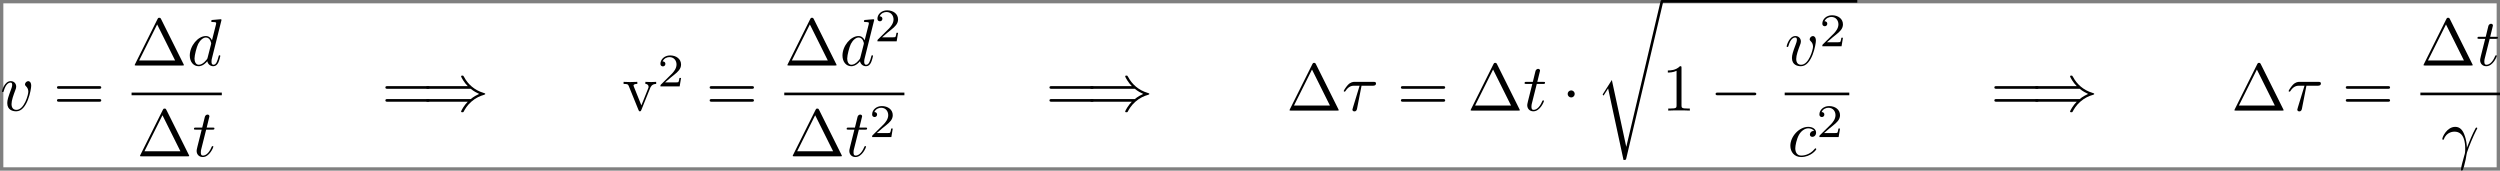 <?xml version='1.0' encoding='UTF-8'?>
<!-- This file was generated by dvisvgm 2.13.1 -->
<svg version='1.1' xmlns='http://www.w3.org/2000/svg' xmlns:xlink='http://www.w3.org/1999/xlink' width='373.675pt' height='25.505pt' viewBox='76.712 53.2 373.675 25.505'>
<rect x="76.712" y="53.2" width="373.675" height="25.505" fill="#808080" stroke="none"/>
<rect fill="#ffffff" x="77.212" y="53.7" width="372.675" height="24.505" style="fill-opacity:1"/>
<defs/>
<g id='page1'>
<path d='M81.375 66.023C81.375 65.485 81.116 65.326 80.936 65.326C80.687 65.326 80.448 65.585 80.448 65.804C80.448 65.934 80.498 65.994 80.608 66.103C80.817 66.302 80.946 66.561 80.946 66.92C80.946 67.339 80.339 69.62 79.173 69.62C78.665 69.62 78.436 69.271 78.436 68.753C78.436 68.195 78.705 67.468 79.014 66.641C79.083 66.472 79.133 66.332 79.133 66.143C79.133 65.695 78.814 65.326 78.316 65.326C77.38 65.326 77.001 66.771 77.001 66.86C77.001 66.96 77.101 66.96 77.121 66.96C77.22 66.96 77.23 66.94 77.28 66.781C77.569 65.774 77.998 65.545 78.286 65.545C78.366 65.545 78.535 65.545 78.535 65.864C78.535 66.113 78.436 66.382 78.366 66.561C77.928 67.717 77.798 68.175 77.798 68.604C77.798 69.68 78.675 69.839 79.133 69.839C80.807 69.839 81.375 66.542 81.375 66.023Z'/>
<path d='M91.511 66.472C91.66 66.472 91.849 66.472 91.849 66.273S91.66 66.073 91.521 66.073H85.553C85.413 66.073 85.224 66.073 85.224 66.273S85.413 66.472 85.563 66.472H91.511ZM91.521 68.405C91.66 68.405 91.849 68.405 91.849 68.205S91.66 68.006 91.511 68.006H85.563C85.413 68.006 85.224 68.006 85.224 68.205S85.413 68.405 85.553 68.405H91.521Z'/>
<path d='M100.781 56.036C100.712 55.906 100.692 55.857 100.522 55.857S100.333 55.906 100.263 56.036L96.896 62.791C96.846 62.88 96.846 62.9 96.846 62.91C96.846 62.99 96.906 62.99 97.065 62.99H103.979C104.139 62.99 104.198 62.99 104.198 62.91C104.198 62.9 104.198 62.88 104.149 62.791L100.781 56.036ZM100.203 56.853L102.883 62.233H97.514L100.203 56.853Z'/>
<path d='M109.821 56.185C109.821 56.175 109.821 56.076 109.691 56.076C109.542 56.076 108.595 56.165 108.426 56.185C108.346 56.195 108.287 56.245 108.287 56.375C108.287 56.494 108.376 56.494 108.526 56.494C109.004 56.494 109.024 56.564 109.024 56.663L108.994 56.863L108.396 59.224C108.217 58.855 107.928 58.586 107.48 58.586C106.314 58.586 105.079 60.051 105.079 61.505C105.079 62.442 105.627 63.099 106.404 63.099C106.603 63.099 107.101 63.059 107.699 62.352C107.778 62.771 108.127 63.099 108.605 63.099C108.954 63.099 109.183 62.87 109.343 62.551C109.512 62.193 109.641 61.585 109.641 61.565C109.641 61.465 109.552 61.465 109.522 61.465C109.422 61.465 109.412 61.505 109.382 61.645C109.213 62.292 109.034 62.88 108.625 62.88C108.356 62.88 108.326 62.621 108.326 62.422C108.326 62.183 108.346 62.113 108.386 61.944L109.821 56.185ZM107.749 61.804C107.699 61.984 107.699 62.003 107.549 62.173C107.111 62.721 106.702 62.88 106.424 62.88C105.925 62.88 105.786 62.332 105.786 61.944C105.786 61.446 106.105 60.22 106.334 59.762C106.643 59.174 107.091 58.805 107.49 58.805C108.137 58.805 108.277 59.622 108.277 59.682S108.257 59.802 108.247 59.852L107.749 61.804Z'/>
<rect x='96.378' y='67.04' height='.398' width='13.488'/>
<path d='M101.575 69.61C101.505 69.48 101.486 69.43 101.316 69.43S101.127 69.48 101.057 69.61L97.69 76.364C97.64 76.454 97.64 76.474 97.64 76.484C97.64 76.563 97.7 76.563 97.859 76.563H104.773C104.933 76.563 104.992 76.563 104.992 76.484C104.992 76.474 104.992 76.454 104.943 76.364L101.575 69.61ZM100.997 70.426L103.677 75.806H98.307L100.997 70.426Z'/>
<path d='M107.526 72.578H108.463C108.662 72.578 108.762 72.578 108.762 72.379C108.762 72.27 108.662 72.27 108.483 72.27H107.606C107.965 70.855 108.014 70.656 108.014 70.596C108.014 70.426 107.895 70.327 107.726 70.327C107.696 70.327 107.417 70.337 107.327 70.685L106.938 72.27H106.002C105.803 72.27 105.703 72.27 105.703 72.459C105.703 72.578 105.783 72.578 105.982 72.578H106.859C106.141 75.408 106.102 75.577 106.102 75.756C106.102 76.294 106.48 76.673 107.018 76.673C108.034 76.673 108.602 75.218 108.602 75.139C108.602 75.039 108.523 75.039 108.483 75.039C108.393 75.039 108.383 75.069 108.333 75.179C107.905 76.215 107.377 76.454 107.038 76.454C106.829 76.454 106.729 76.324 106.729 75.996C106.729 75.756 106.749 75.687 106.789 75.517L107.526 72.578Z'/>
<path d='M140.598 66.472C140.747 66.472 140.937 66.472 140.937 66.273S140.747 66.073 140.608 66.073H134.64C134.501 66.073 134.312 66.073 134.312 66.273S134.501 66.472 134.65 66.472H140.598ZM140.608 68.405C140.747 68.405 140.937 68.405 140.937 68.205S140.747 68.006 140.598 68.006H134.65C134.501 68.006 134.312 68.006 134.312 68.205S134.501 68.405 134.64 68.405H140.608Z'/>
<path d='M147.075 66.472C147.493 66.83 148.001 67.089 148.33 67.239C147.971 67.398 147.483 67.657 147.075 68.006H140.749C140.579 68.006 140.39 68.006 140.39 68.205S140.569 68.405 140.739 68.405H146.627C146.148 68.863 145.63 69.74 145.63 69.869C145.63 69.979 145.76 69.979 145.82 69.979C145.899 69.979 145.969 69.979 146.009 69.899C146.218 69.52 146.497 68.992 147.145 68.414C147.832 67.807 148.5 67.538 149.018 67.388C149.187 67.329 149.197 67.319 149.217 67.299C149.237 67.289 149.237 67.259 149.237 67.239S149.237 67.199 149.227 67.179L149.197 67.159C149.177 67.149 149.167 67.139 148.978 67.079C147.633 66.681 146.636 65.774 146.079 64.708C145.969 64.509 145.959 64.499 145.82 64.499C145.76 64.499 145.63 64.499 145.63 64.609C145.63 64.738 146.138 65.605 146.627 66.073H140.739C140.569 66.073 140.39 66.073 140.39 66.273S140.579 66.472 140.749 66.472H147.075Z'/>
<path d='M173.874 66.412C173.964 66.183 174.133 65.754 174.791 65.745V65.436C174.562 65.456 174.273 65.466 174.044 65.466C173.805 65.466 173.346 65.446 173.177 65.436V65.745C173.546 65.754 173.655 65.984 173.655 66.173C173.655 66.263 173.635 66.302 173.595 66.412L172.579 68.952L171.463 66.173C171.404 66.043 171.404 66.023 171.404 66.004C171.404 65.745 171.792 65.745 171.972 65.745V65.436C171.673 65.446 171.115 65.466 170.886 65.466C170.617 65.466 170.218 65.456 169.919 65.436V65.745C170.547 65.745 170.587 65.804 170.716 66.113L172.151 69.65C172.211 69.789 172.231 69.839 172.36 69.839S172.529 69.749 172.569 69.65L173.874 66.412Z'/>
<path d='M178.51 64.845H178.273C178.252 64.998 178.182 65.41 178.091 65.48C178.036 65.521 177.499 65.521 177.401 65.521H176.118C176.85 64.873 177.094 64.678 177.513 64.35C178.029 63.938 178.51 63.506 178.51 62.843C178.51 62 177.771 61.484 176.878 61.484C176.013 61.484 175.427 62.09 175.427 62.732C175.427 63.088 175.727 63.122 175.797 63.122C175.964 63.122 176.167 63.004 176.167 62.753C176.167 62.627 176.118 62.383 175.755 62.383C175.971 61.888 176.446 61.735 176.773 61.735C177.471 61.735 177.833 62.279 177.833 62.843C177.833 63.45 177.401 63.931 177.178 64.182L175.497 65.842C175.427 65.905 175.427 65.919 175.427 66.114H178.301L178.51 64.845Z'/>
<path d='M189.069 66.472C189.219 66.472 189.408 66.472 189.408 66.273S189.219 66.073 189.079 66.073H183.111C182.972 66.073 182.783 66.073 182.783 66.273S182.972 66.472 183.121 66.472H189.069ZM189.079 68.405C189.219 68.405 189.408 68.405 189.408 68.205S189.219 68.006 189.069 68.006H183.121C182.972 68.006 182.783 68.006 182.783 68.205S182.972 68.405 183.111 68.405H189.079Z'/>
<path d='M198.34 56.036C198.27 55.906 198.25 55.857 198.081 55.857S197.892 55.906 197.822 56.036L194.454 62.791C194.405 62.88 194.405 62.9 194.405 62.91C194.405 62.99 194.464 62.99 194.624 62.99H201.538C201.697 62.99 201.757 62.99 201.757 62.91C201.757 62.9 201.757 62.88 201.707 62.791L198.34 56.036ZM197.762 56.853L200.442 62.233H195.072L197.762 56.853Z'/>
<path d='M207.379 56.185C207.379 56.175 207.379 56.076 207.25 56.076C207.1 56.076 206.154 56.165 205.985 56.185C205.905 56.195 205.845 56.245 205.845 56.375C205.845 56.494 205.935 56.494 206.084 56.494C206.562 56.494 206.582 56.564 206.582 56.663L206.552 56.863L205.955 59.224C205.775 58.855 205.486 58.586 205.038 58.586C203.872 58.586 202.637 60.051 202.637 61.505C202.637 62.442 203.185 63.099 203.962 63.099C204.161 63.099 204.659 63.059 205.257 62.352C205.337 62.771 205.686 63.099 206.164 63.099C206.513 63.099 206.742 62.87 206.901 62.551C207.07 62.193 207.2 61.585 207.2 61.565C207.2 61.465 207.11 61.465 207.08 61.465C206.981 61.465 206.971 61.505 206.941 61.645C206.772 62.292 206.592 62.88 206.184 62.88C205.915 62.88 205.885 62.621 205.885 62.422C205.885 62.183 205.905 62.113 205.945 61.944L207.379 56.185ZM205.307 61.804C205.257 61.984 205.257 62.003 205.108 62.173C204.669 62.721 204.261 62.88 203.982 62.88C203.484 62.88 203.344 62.332 203.344 61.944C203.344 61.446 203.663 60.22 203.892 59.762C204.201 59.174 204.65 58.805 205.048 58.805C205.696 58.805 205.835 59.622 205.835 59.682S205.815 59.802 205.805 59.852L205.307 61.804Z'/>
<path d='M210.946 58.105H210.709C210.688 58.259 210.618 58.67 210.527 58.74C210.472 58.782 209.935 58.782 209.837 58.782H208.554C209.286 58.133 209.53 57.938 209.949 57.61C210.465 57.199 210.946 56.766 210.946 56.104C210.946 55.26 210.207 54.744 209.314 54.744C208.449 54.744 207.863 55.35 207.863 55.992C207.863 56.348 208.163 56.383 208.233 56.383C208.4 56.383 208.603 56.264 208.603 56.013C208.603 55.887 208.554 55.643 208.191 55.643C208.407 55.148 208.882 54.995 209.209 54.995C209.907 54.995 210.269 55.539 210.269 56.104C210.269 56.71 209.837 57.192 209.614 57.443L207.933 59.102C207.863 59.165 207.863 59.179 207.863 59.374H210.737L210.946 58.105Z'/>
<rect x='193.936' y='67.04' height='.398' width='17.957'/>
<path d='M199.134 69.61C199.064 69.48 199.044 69.43 198.875 69.43S198.685 69.48 198.616 69.61L195.248 76.364C195.198 76.454 195.198 76.474 195.198 76.484C195.198 76.563 195.258 76.563 195.418 76.563H202.332C202.491 76.563 202.551 76.563 202.551 76.484C202.551 76.474 202.551 76.454 202.501 76.364L199.134 69.61ZM198.556 70.426L201.236 75.806H195.866L198.556 70.426Z'/>
<path d='M205.085 72.578H206.021C206.221 72.578 206.32 72.578 206.32 72.379C206.32 72.27 206.221 72.27 206.041 72.27H205.164C205.523 70.855 205.573 70.656 205.573 70.596C205.573 70.426 205.453 70.327 205.284 70.327C205.254 70.327 204.975 70.337 204.886 70.685L204.497 72.27H203.56C203.361 72.27 203.262 72.27 203.262 72.459C203.262 72.578 203.341 72.578 203.541 72.578H204.417C203.7 75.408 203.66 75.577 203.66 75.756C203.66 76.294 204.039 76.673 204.577 76.673C205.593 76.673 206.161 75.218 206.161 75.139C206.161 75.039 206.081 75.039 206.041 75.039C205.952 75.039 205.942 75.069 205.892 75.179C205.463 76.215 204.935 76.454 204.597 76.454C204.387 76.454 204.288 76.324 204.288 75.996C204.288 75.756 204.308 75.687 204.348 75.517L205.085 72.578Z'/>
<path d='M210.152 72.416H209.915C209.894 72.57 209.824 72.981 209.733 73.051C209.678 73.093 209.141 73.093 209.043 73.093H207.76C208.492 72.444 208.736 72.249 209.155 71.921C209.671 71.509 210.152 71.077 210.152 70.415C210.152 69.571 209.413 69.055 208.52 69.055C207.655 69.055 207.069 69.661 207.069 70.303C207.069 70.659 207.369 70.694 207.439 70.694C207.606 70.694 207.809 70.575 207.809 70.324C207.809 70.198 207.76 69.954 207.397 69.954C207.613 69.459 208.088 69.306 208.415 69.306C209.113 69.306 209.475 69.85 209.475 70.415C209.475 71.021 209.043 71.503 208.82 71.754L207.139 73.413C207.069 73.476 207.069 73.49 207.069 73.685H209.943L210.152 72.416Z'/>
<path d='M239.859 66.472C240.008 66.472 240.197 66.472 240.197 66.273S240.008 66.073 239.868 66.073H233.901C233.761 66.073 233.572 66.073 233.572 66.273S233.761 66.472 233.911 66.472H239.859ZM239.868 68.405C240.008 68.405 240.197 68.405 240.197 68.205S240.008 68.006 239.859 68.006H233.911C233.761 68.006 233.572 68.006 233.572 68.205S233.761 68.405 233.901 68.405H239.868Z'/>
<path d='M246.335 66.472C246.754 66.83 247.262 67.089 247.591 67.239C247.232 67.398 246.744 67.657 246.335 68.006H240.009C239.84 68.006 239.65 68.006 239.65 68.205S239.83 68.405 239.999 68.405H245.887C245.409 68.863 244.891 69.74 244.891 69.869C244.891 69.979 245.02 69.979 245.08 69.979C245.16 69.979 245.23 69.979 245.269 69.899C245.479 69.52 245.758 68.992 246.405 68.414C247.093 67.807 247.76 67.538 248.278 67.388C248.447 67.329 248.457 67.319 248.477 67.299C248.497 67.289 248.497 67.259 248.497 67.239S248.497 67.199 248.487 67.179L248.457 67.159C248.438 67.149 248.428 67.139 248.238 67.079C246.893 66.681 245.897 65.774 245.339 64.708C245.23 64.509 245.22 64.499 245.08 64.499C245.02 64.499 244.891 64.499 244.891 64.609C244.891 64.738 245.399 65.605 245.887 66.073H239.999C239.83 66.073 239.65 66.073 239.65 66.273S239.84 66.472 240.009 66.472H246.335Z'/>
<path d='M273.394 62.776C273.324 62.646 273.304 62.596 273.135 62.596S272.946 62.646 272.876 62.776L269.509 69.53C269.459 69.62 269.459 69.64 269.459 69.65C269.459 69.73 269.519 69.73 269.678 69.73H276.592C276.751 69.73 276.811 69.73 276.811 69.65C276.811 69.64 276.811 69.62 276.761 69.53L273.394 62.776ZM272.816 63.593L275.496 68.972H270.126L272.816 63.593Z'/>
<path d='M280.222 66.013H281.895C282.025 66.013 282.384 66.013 282.384 65.675C282.384 65.436 282.174 65.436 281.985 65.436H279.196C278.996 65.436 278.608 65.436 278.169 65.904C277.841 66.263 277.562 66.741 277.562 66.801C277.562 66.811 277.562 66.9 277.681 66.9C277.761 66.9 277.781 66.86 277.841 66.781C278.329 66.013 278.897 66.013 279.106 66.013H279.933L278.956 69.212C278.917 69.331 278.857 69.54 278.857 69.58C278.857 69.69 278.927 69.849 279.146 69.849C279.475 69.849 279.524 69.57 279.554 69.421L280.222 66.013Z'/>
<path d='M292.387 66.472C292.537 66.472 292.726 66.472 292.726 66.273S292.537 66.073 292.397 66.073H286.43C286.29 66.073 286.101 66.073 286.101 66.273S286.29 66.472 286.44 66.472H292.387ZM292.397 68.405C292.537 68.405 292.726 68.405 292.726 68.205S292.537 68.006 292.387 68.006H286.44C286.29 68.006 286.101 68.006 286.101 68.205S286.29 68.405 286.43 68.405H292.397Z'/>
<path d='M300.463 62.776C300.393 62.646 300.373 62.596 300.204 62.596S300.014 62.646 299.945 62.776L296.577 69.53C296.527 69.62 296.527 69.64 296.527 69.65C296.527 69.73 296.587 69.73 296.746 69.73H303.661C303.82 69.73 303.88 69.73 303.88 69.65C303.88 69.64 303.88 69.62 303.83 69.53L300.463 62.776ZM299.885 63.593L302.565 68.972H297.195L299.885 63.593Z'/>
<path d='M306.414 65.745H307.35C307.549 65.745 307.649 65.745 307.649 65.545C307.649 65.436 307.549 65.436 307.37 65.436H306.493C306.852 64.021 306.902 63.822 306.902 63.762C306.902 63.593 306.782 63.493 306.613 63.493C306.583 63.493 306.304 63.503 306.214 63.852L305.826 65.436H304.889C304.69 65.436 304.59 65.436 304.59 65.625C304.59 65.745 304.67 65.745 304.869 65.745H305.746C305.029 68.574 304.989 68.743 304.989 68.923C304.989 69.461 305.368 69.839 305.906 69.839C306.922 69.839 307.49 68.385 307.49 68.305C307.49 68.205 307.41 68.205 307.37 68.205C307.28 68.205 307.27 68.235 307.221 68.345C306.792 69.381 306.264 69.62 305.925 69.62C305.716 69.62 305.617 69.49 305.617 69.162C305.617 68.923 305.637 68.853 305.676 68.683L306.414 65.745Z'/>
<path d='M312.086 67.239C312.086 66.95 311.847 66.711 311.558 66.711S311.03 66.95 311.03 67.239S311.269 67.767 311.558 67.767S312.086 67.528 312.086 67.239Z'/>
<path d='M319.797 75.138H319.787L317.635 65.156L316.33 67.208C316.26 67.298 316.26 67.318 316.26 67.327C316.26 67.367 316.389 67.477 316.399 67.487L317.077 66.421L319.378 77.111C319.707 77.111 319.737 77.111 319.797 76.852L325.276 53.609C325.296 53.539 325.316 53.45 325.316 53.4C325.316 53.29 325.236 53.2 325.117 53.2C324.957 53.2 324.927 53.33 324.898 53.469L319.797 75.138Z'/>
<rect x='325.117' y='53.2' height='.398' width='29.205'/>
<path d='M328.046 63.353C328.046 63.114 328.046 63.094 327.817 63.094C327.199 63.732 326.322 63.732 326.003 63.732V64.041C326.203 64.041 326.79 64.041 327.309 63.782V68.943C327.309 69.301 327.279 69.421 326.382 69.421H326.063V69.73C326.412 69.7 327.279 69.7 327.677 69.7S328.942 69.7 329.291 69.73V69.421H328.972C328.076 69.421 328.046 69.311 328.046 68.943V63.353Z'/>
<path d='M338.877 67.438C339.047 67.438 339.226 67.438 339.226 67.239S339.047 67.04 338.877 67.04H333.488C333.318 67.04 333.139 67.04 333.139 67.239S333.318 67.438 333.488 67.438H338.877Z'/>
<path d='M348.133 59.284C348.133 58.746 347.874 58.586 347.694 58.586C347.445 58.586 347.206 58.845 347.206 59.064C347.206 59.194 347.256 59.254 347.365 59.363C347.575 59.563 347.704 59.822 347.704 60.18C347.704 60.599 347.096 62.88 345.931 62.88C345.423 62.88 345.194 62.531 345.194 62.013C345.194 61.456 345.463 60.728 345.771 59.901C345.841 59.732 345.891 59.592 345.891 59.403C345.891 58.955 345.572 58.586 345.074 58.586C344.138 58.586 343.759 60.031 343.759 60.121C343.759 60.22 343.859 60.22 343.879 60.22C343.978 60.22 343.988 60.2 344.038 60.041C344.327 59.035 344.755 58.805 345.044 58.805C345.124 58.805 345.293 58.805 345.293 59.124C345.293 59.373 345.194 59.642 345.124 59.822C344.686 60.977 344.556 61.436 344.556 61.864C344.556 62.94 345.433 63.099 345.891 63.099C347.565 63.099 348.133 59.802 348.133 59.284Z'/>
<path d='M352.178 58.842H351.941C351.92 58.996 351.851 59.407 351.76 59.477C351.704 59.519 351.167 59.519 351.07 59.519H349.786C350.519 58.87 350.763 58.675 351.181 58.347C351.697 57.936 352.178 57.503 352.178 56.841C352.178 55.997 351.439 55.481 350.547 55.481C349.682 55.481 349.096 56.088 349.096 56.729C349.096 57.085 349.396 57.12 349.466 57.12C349.633 57.12 349.835 57.001 349.835 56.75C349.835 56.625 349.786 56.381 349.424 56.381C349.64 55.886 350.114 55.732 350.442 55.732C351.139 55.732 351.502 56.276 351.502 56.841C351.502 57.448 351.07 57.929 350.846 58.18L349.166 59.84C349.096 59.902 349.096 59.916 349.096 60.112H351.969L352.178 58.842Z'/>
<rect x='343.47' y='67.04' height='.398' width='9.656'/>
<path d='M347.853 72.778C347.693 72.778 347.554 72.778 347.414 72.917C347.255 73.067 347.235 73.236 347.235 73.306C347.235 73.545 347.414 73.654 347.604 73.654C347.893 73.654 348.162 73.415 348.162 73.017C348.162 72.529 347.693 72.16 346.986 72.16C345.641 72.16 344.316 73.585 344.316 74.989C344.316 75.886 344.894 76.673 345.93 76.673C347.355 76.673 348.192 75.617 348.192 75.497C348.192 75.438 348.132 75.368 348.072 75.368C348.022 75.368 348.002 75.388 347.943 75.468C347.155 76.454 346.07 76.454 345.95 76.454C345.322 76.454 345.053 75.966 345.053 75.368C345.053 74.959 345.253 73.993 345.591 73.375C345.9 72.808 346.448 72.379 346.996 72.379C347.335 72.379 347.713 72.509 347.853 72.778Z'/>
<path d='M351.741 72.416H351.504C351.483 72.57 351.413 72.981 351.322 73.051C351.267 73.093 350.73 73.093 350.632 73.093H349.349C350.081 72.444 350.325 72.249 350.744 71.921C351.26 71.509 351.741 71.077 351.741 70.415C351.741 69.571 351.002 69.055 350.109 69.055C349.244 69.055 348.658 69.661 348.658 70.303C348.658 70.659 348.958 70.694 349.028 70.694C349.195 70.694 349.398 70.575 349.398 70.324C349.398 70.198 349.349 69.954 348.986 69.954C349.202 69.459 349.677 69.306 350.004 69.306C350.702 69.306 351.064 69.85 351.064 70.415C351.064 71.021 350.632 71.503 350.409 71.754L348.728 73.413C348.658 73.476 348.658 73.49 348.658 73.685H351.532L351.741 72.416Z'/>
<path d='M381.091 66.472C381.241 66.472 381.43 66.472 381.43 66.273S381.241 66.073 381.101 66.073H375.133C374.994 66.073 374.805 66.073 374.805 66.273S374.994 66.472 375.143 66.472H381.091ZM381.101 68.405C381.241 68.405 381.43 68.405 381.43 68.205S381.241 68.006 381.091 68.006H375.143C374.994 68.006 374.805 68.006 374.805 68.205S374.994 68.405 375.133 68.405H381.101Z'/>
<path d='M387.568 66.472C387.986 66.83 388.495 67.089 388.823 67.239C388.465 67.398 387.976 67.657 387.568 68.006H381.242C381.072 68.006 380.883 68.006 380.883 68.205S381.062 68.405 381.232 68.405H387.12C386.642 68.863 386.123 69.74 386.123 69.869C386.123 69.979 386.253 69.979 386.313 69.979C386.392 69.979 386.462 69.979 386.502 69.899C386.711 69.52 386.99 68.992 387.638 68.414C388.325 67.807 388.993 67.538 389.511 67.388C389.68 67.329 389.69 67.319 389.71 67.299C389.73 67.289 389.73 67.259 389.73 67.239S389.73 67.199 389.72 67.179L389.69 67.159C389.67 67.149 389.66 67.139 389.471 67.079C388.126 66.681 387.13 65.774 386.572 64.708C386.462 64.509 386.452 64.499 386.313 64.499C386.253 64.499 386.123 64.499 386.123 64.609C386.123 64.738 386.632 65.605 387.12 66.073H381.232C381.062 66.073 380.883 66.073 380.883 66.273S381.072 66.472 381.242 66.472H387.568Z'/>
<path d='M414.627 62.776C414.557 62.646 414.537 62.596 414.368 62.596S414.178 62.646 414.109 62.776L410.741 69.53C410.691 69.62 410.691 69.64 410.691 69.65C410.691 69.73 410.751 69.73 410.911 69.73H417.825C417.984 69.73 418.044 69.73 418.044 69.65C418.044 69.64 418.044 69.62 417.994 69.53L414.627 62.776ZM414.049 63.593L416.729 68.972H411.359L414.049 63.593Z'/>
<path d='M421.454 66.013H423.128C423.258 66.013 423.616 66.013 423.616 65.675C423.616 65.436 423.407 65.436 423.218 65.436H420.428C420.229 65.436 419.84 65.436 419.402 65.904C419.073 66.263 418.794 66.741 418.794 66.801C418.794 66.811 418.794 66.9 418.914 66.9C418.994 66.9 419.014 66.86 419.073 66.781C419.561 66.013 420.129 66.013 420.339 66.013H421.165L420.189 69.212C420.149 69.331 420.089 69.54 420.089 69.58C420.089 69.69 420.159 69.849 420.378 69.849C420.707 69.849 420.757 69.57 420.787 69.421L421.454 66.013Z'/>
<path d='M433.62 66.472C433.769 66.472 433.959 66.472 433.959 66.273S433.769 66.073 433.63 66.073H427.662C427.523 66.073 427.334 66.073 427.334 66.273S427.523 66.472 427.672 66.472H433.62ZM433.63 68.405C433.769 68.405 433.959 68.405 433.959 68.205S433.769 68.006 433.62 68.006H427.672C427.523 68.006 427.334 68.006 427.334 68.205S427.523 68.405 427.662 68.405H433.63Z'/>
<path d='M442.891 56.036C442.821 55.906 442.801 55.857 442.632 55.857S442.442 55.906 442.373 56.036L439.005 62.791C438.955 62.88 438.955 62.9 438.955 62.91C438.955 62.99 439.015 62.99 439.175 62.99H446.089C446.248 62.99 446.308 62.99 446.308 62.91C446.308 62.9 446.308 62.88 446.258 62.791L442.891 56.036ZM442.313 56.853L444.993 62.233H439.623L442.313 56.853Z'/>
<path d='M448.842 59.005H449.778C449.977 59.005 450.077 59.005 450.077 58.805C450.077 58.696 449.977 58.696 449.798 58.696H448.921C449.28 57.281 449.33 57.082 449.33 57.022C449.33 56.853 449.21 56.753 449.041 56.753C449.011 56.753 448.732 56.763 448.642 57.112L448.254 58.696H447.317C447.118 58.696 447.019 58.696 447.019 58.885C447.019 59.005 447.098 59.005 447.298 59.005H448.174C447.457 61.834 447.417 62.003 447.417 62.183C447.417 62.721 447.796 63.099 448.334 63.099C449.35 63.099 449.918 61.645 449.918 61.565C449.918 61.465 449.838 61.465 449.798 61.465C449.708 61.465 449.699 61.495 449.649 61.605C449.22 62.641 448.692 62.88 448.354 62.88C448.144 62.88 448.045 62.751 448.045 62.422C448.045 62.183 448.065 62.113 448.105 61.944L448.842 59.005Z'/>
<rect x='438.487' y='67.04' height='.398' width='11.9'/>
<path d='M441.99 74.033C442.378 72.887 443.464 72.877 443.574 72.877C445.078 72.877 445.188 74.621 445.188 75.408C445.188 76.015 445.138 76.185 445.068 76.384C444.849 77.111 444.55 78.267 444.55 78.526C444.55 78.636 444.6 78.705 444.68 78.705C444.809 78.705 444.889 78.486 444.999 78.108C445.228 77.271 445.327 76.703 445.367 76.394C445.387 76.265 445.407 76.135 445.447 76.006C445.766 75.019 446.403 73.535 446.802 72.748C446.872 72.628 446.991 72.409 446.991 72.369C446.991 72.27 446.892 72.27 446.872 72.27C446.842 72.27 446.782 72.27 446.752 72.339C446.234 73.286 445.835 74.282 445.437 75.288C445.427 74.979 445.417 74.222 445.029 73.256C444.789 72.648 444.391 72.16 443.703 72.16C442.458 72.16 441.761 73.674 441.761 73.983C441.761 74.083 441.85 74.083 441.95 74.083L441.99 74.033Z'/>
</g>
</svg>
